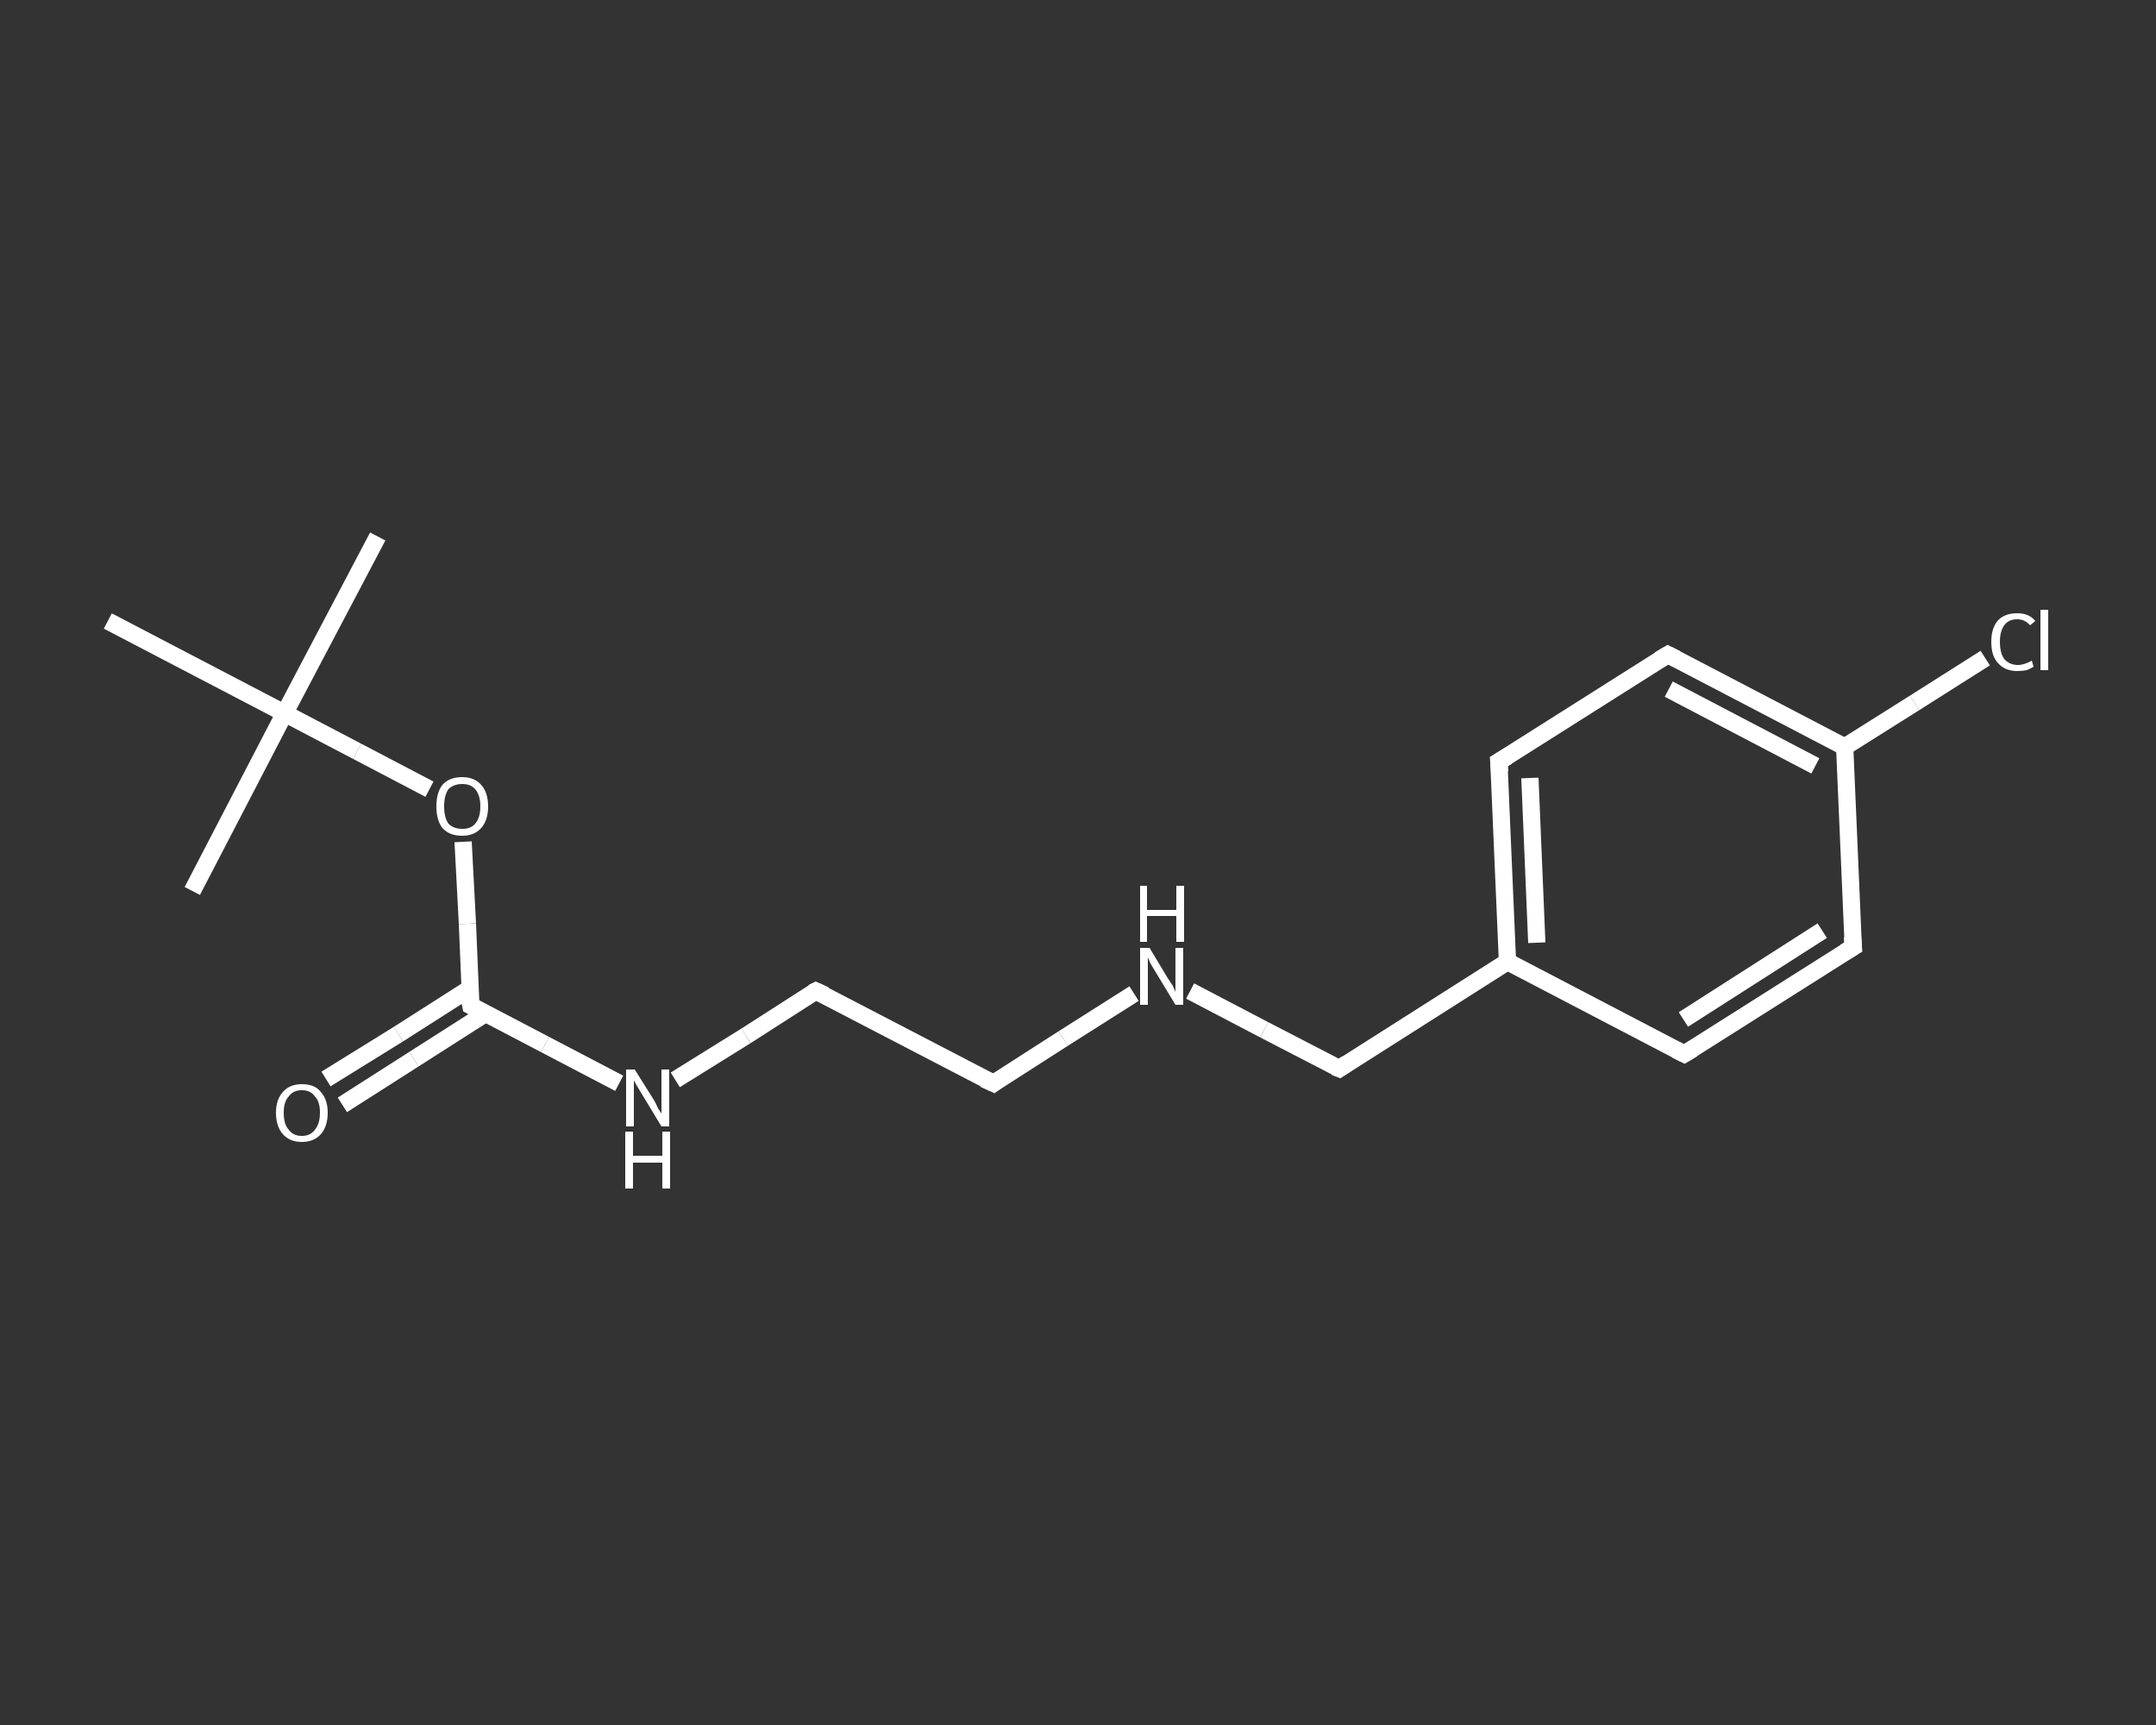 <?xml version='1.0' encoding='iso-8859-1'?>
<svg version='1.1' baseProfile='full'
              xmlns='http://www.w3.org/2000/svg'
                      xmlns:rdkit='http://www.rdkit.org/xml'
                      xmlns:xlink='http://www.w3.org/1999/xlink'
                  xml:space='preserve'
width='250px' height='200px' viewBox='0 0 250 200'>
<rect x="0" y="0" width="250" height="200" fill="#333333" stroke="none"/>
<!-- END OF HEADER -->
<rect style='opacity:1.0;fill:transparent;stroke:none' width='250.0' height='200.0' x='0.0' y='0.0'> </rect>
<path class='bond-0 atom-0 atom-1' d='M 43.8,62.2 L 33.0,82.7' style='fill:none;fill-rule:evenodd;stroke:#FFFFFF;stroke-width:2.0px;stroke-linecap:butt;stroke-linejoin:miter;stroke-opacity:1' />
<path class='bond-1 atom-1 atom-2' d='M 33.0,82.7 L 22.3,103.3' style='fill:none;fill-rule:evenodd;stroke:#FFFFFF;stroke-width:2.0px;stroke-linecap:butt;stroke-linejoin:miter;stroke-opacity:1' />
<path class='bond-2 atom-1 atom-3' d='M 33.0,82.7 L 12.5,72.0' style='fill:none;fill-rule:evenodd;stroke:#FFFFFF;stroke-width:2.0px;stroke-linecap:butt;stroke-linejoin:miter;stroke-opacity:1' />
<path class='bond-3 atom-1 atom-4' d='M 33.0,82.7 L 41.4,87.1' style='fill:none;fill-rule:evenodd;stroke:#FFFFFF;stroke-width:2.0px;stroke-linecap:butt;stroke-linejoin:miter;stroke-opacity:1' />
<path class='bond-3 atom-1 atom-4' d='M 41.4,87.1 L 49.8,91.5' style='fill:none;fill-rule:evenodd;stroke:#FFFFFF;stroke-width:2.0px;stroke-linecap:butt;stroke-linejoin:miter;stroke-opacity:1' />
<path class='bond-4 atom-4 atom-5' d='M 53.7,97.6 L 54.2,107.1' style='fill:none;fill-rule:evenodd;stroke:#FFFFFF;stroke-width:2.0px;stroke-linecap:butt;stroke-linejoin:miter;stroke-opacity:1' />
<path class='bond-4 atom-4 atom-5' d='M 54.2,107.1 L 54.6,116.6' style='fill:none;fill-rule:evenodd;stroke:#FFFFFF;stroke-width:2.0px;stroke-linecap:butt;stroke-linejoin:miter;stroke-opacity:1' />
<path class='bond-5 atom-5 atom-6' d='M 54.5,114.6 L 46.2,119.9' style='fill:none;fill-rule:evenodd;stroke:#FFFFFF;stroke-width:2.0px;stroke-linecap:butt;stroke-linejoin:miter;stroke-opacity:1' />
<path class='bond-5 atom-5 atom-6' d='M 46.2,119.9 L 37.8,125.1' style='fill:none;fill-rule:evenodd;stroke:#FFFFFF;stroke-width:2.0px;stroke-linecap:butt;stroke-linejoin:miter;stroke-opacity:1' />
<path class='bond-5 atom-5 atom-6' d='M 56.3,117.5 L 48.0,122.8' style='fill:none;fill-rule:evenodd;stroke:#FFFFFF;stroke-width:2.0px;stroke-linecap:butt;stroke-linejoin:miter;stroke-opacity:1' />
<path class='bond-5 atom-5 atom-6' d='M 48.0,122.8 L 39.7,128.1' style='fill:none;fill-rule:evenodd;stroke:#FFFFFF;stroke-width:2.0px;stroke-linecap:butt;stroke-linejoin:miter;stroke-opacity:1' />
<path class='bond-6 atom-5 atom-7' d='M 54.6,116.6 L 63.2,121.1' style='fill:none;fill-rule:evenodd;stroke:#FFFFFF;stroke-width:2.0px;stroke-linecap:butt;stroke-linejoin:miter;stroke-opacity:1' />
<path class='bond-6 atom-5 atom-7' d='M 63.2,121.1 L 71.8,125.6' style='fill:none;fill-rule:evenodd;stroke:#FFFFFF;stroke-width:2.0px;stroke-linecap:butt;stroke-linejoin:miter;stroke-opacity:1' />
<path class='bond-7 atom-7 atom-8' d='M 78.3,125.2 L 86.5,120.1' style='fill:none;fill-rule:evenodd;stroke:#FFFFFF;stroke-width:2.0px;stroke-linecap:butt;stroke-linejoin:miter;stroke-opacity:1' />
<path class='bond-7 atom-7 atom-8' d='M 86.5,120.1 L 94.6,114.9' style='fill:none;fill-rule:evenodd;stroke:#FFFFFF;stroke-width:2.0px;stroke-linecap:butt;stroke-linejoin:miter;stroke-opacity:1' />
<path class='bond-8 atom-8 atom-9' d='M 94.6,114.9 L 115.2,125.6' style='fill:none;fill-rule:evenodd;stroke:#FFFFFF;stroke-width:2.0px;stroke-linecap:butt;stroke-linejoin:miter;stroke-opacity:1' />
<path class='bond-9 atom-9 atom-10' d='M 115.2,125.6 L 123.3,120.4' style='fill:none;fill-rule:evenodd;stroke:#FFFFFF;stroke-width:2.0px;stroke-linecap:butt;stroke-linejoin:miter;stroke-opacity:1' />
<path class='bond-9 atom-9 atom-10' d='M 123.3,120.4 L 131.5,115.2' style='fill:none;fill-rule:evenodd;stroke:#FFFFFF;stroke-width:2.0px;stroke-linecap:butt;stroke-linejoin:miter;stroke-opacity:1' />
<path class='bond-10 atom-10 atom-11' d='M 138.0,114.9 L 146.6,119.4' style='fill:none;fill-rule:evenodd;stroke:#FFFFFF;stroke-width:2.0px;stroke-linecap:butt;stroke-linejoin:miter;stroke-opacity:1' />
<path class='bond-10 atom-10 atom-11' d='M 146.6,119.4 L 155.3,123.9' style='fill:none;fill-rule:evenodd;stroke:#FFFFFF;stroke-width:2.0px;stroke-linecap:butt;stroke-linejoin:miter;stroke-opacity:1' />
<path class='bond-11 atom-11 atom-12' d='M 155.3,123.9 L 174.8,111.5' style='fill:none;fill-rule:evenodd;stroke:#FFFFFF;stroke-width:2.0px;stroke-linecap:butt;stroke-linejoin:miter;stroke-opacity:1' />
<path class='bond-12 atom-12 atom-13' d='M 174.8,111.5 L 173.8,88.3' style='fill:none;fill-rule:evenodd;stroke:#FFFFFF;stroke-width:2.0px;stroke-linecap:butt;stroke-linejoin:miter;stroke-opacity:1' />
<path class='bond-12 atom-12 atom-13' d='M 178.2,109.3 L 177.4,90.2' style='fill:none;fill-rule:evenodd;stroke:#FFFFFF;stroke-width:2.0px;stroke-linecap:butt;stroke-linejoin:miter;stroke-opacity:1' />
<path class='bond-13 atom-13 atom-14' d='M 173.8,88.3 L 193.4,75.9' style='fill:none;fill-rule:evenodd;stroke:#FFFFFF;stroke-width:2.0px;stroke-linecap:butt;stroke-linejoin:miter;stroke-opacity:1' />
<path class='bond-14 atom-14 atom-15' d='M 193.4,75.9 L 213.9,86.6' style='fill:none;fill-rule:evenodd;stroke:#FFFFFF;stroke-width:2.0px;stroke-linecap:butt;stroke-linejoin:miter;stroke-opacity:1' />
<path class='bond-14 atom-14 atom-15' d='M 193.5,79.9 L 210.5,88.8' style='fill:none;fill-rule:evenodd;stroke:#FFFFFF;stroke-width:2.0px;stroke-linecap:butt;stroke-linejoin:miter;stroke-opacity:1' />
<path class='bond-15 atom-15 atom-16' d='M 213.9,86.6 L 222.0,81.5' style='fill:none;fill-rule:evenodd;stroke:#FFFFFF;stroke-width:2.0px;stroke-linecap:butt;stroke-linejoin:miter;stroke-opacity:1' />
<path class='bond-15 atom-15 atom-16' d='M 222.0,81.5 L 230.2,76.3' style='fill:none;fill-rule:evenodd;stroke:#FFFFFF;stroke-width:2.0px;stroke-linecap:butt;stroke-linejoin:miter;stroke-opacity:1' />
<path class='bond-16 atom-15 atom-17' d='M 213.9,86.6 L 214.9,109.8' style='fill:none;fill-rule:evenodd;stroke:#FFFFFF;stroke-width:2.0px;stroke-linecap:butt;stroke-linejoin:miter;stroke-opacity:1' />
<path class='bond-17 atom-17 atom-18' d='M 214.9,109.8 L 195.3,122.2' style='fill:none;fill-rule:evenodd;stroke:#FFFFFF;stroke-width:2.0px;stroke-linecap:butt;stroke-linejoin:miter;stroke-opacity:1' />
<path class='bond-17 atom-17 atom-18' d='M 211.3,107.9 L 195.2,118.2' style='fill:none;fill-rule:evenodd;stroke:#FFFFFF;stroke-width:2.0px;stroke-linecap:butt;stroke-linejoin:miter;stroke-opacity:1' />
<path class='bond-18 atom-18 atom-12' d='M 195.3,122.2 L 174.8,111.5' style='fill:none;fill-rule:evenodd;stroke:#FFFFFF;stroke-width:2.0px;stroke-linecap:butt;stroke-linejoin:miter;stroke-opacity:1' />
<path d='M 54.5,116.1 L 54.6,116.6 L 55.0,116.8' style='fill:none;stroke:#FFFFFF;stroke-width:2.0px;stroke-linecap:butt;stroke-linejoin:miter;stroke-opacity:1;' />
<path d='M 94.2,115.1 L 94.6,114.9 L 95.7,115.4' style='fill:none;stroke:#FFFFFF;stroke-width:2.0px;stroke-linecap:butt;stroke-linejoin:miter;stroke-opacity:1;' />
<path d='M 114.1,125.1 L 115.2,125.6 L 115.6,125.3' style='fill:none;stroke:#FFFFFF;stroke-width:2.0px;stroke-linecap:butt;stroke-linejoin:miter;stroke-opacity:1;' />
<path d='M 154.8,123.7 L 155.3,123.9 L 156.2,123.3' style='fill:none;stroke:#FFFFFF;stroke-width:2.0px;stroke-linecap:butt;stroke-linejoin:miter;stroke-opacity:1;' />
<path d='M 173.9,89.5 L 173.8,88.3 L 174.8,87.7' style='fill:none;stroke:#FFFFFF;stroke-width:2.0px;stroke-linecap:butt;stroke-linejoin:miter;stroke-opacity:1;' />
<path d='M 192.4,76.5 L 193.4,75.9 L 194.4,76.4' style='fill:none;stroke:#FFFFFF;stroke-width:2.0px;stroke-linecap:butt;stroke-linejoin:miter;stroke-opacity:1;' />
<path d='M 214.8,108.6 L 214.9,109.8 L 213.9,110.4' style='fill:none;stroke:#FFFFFF;stroke-width:2.0px;stroke-linecap:butt;stroke-linejoin:miter;stroke-opacity:1;' />
<path d='M 196.3,121.6 L 195.3,122.2 L 194.3,121.7' style='fill:none;stroke:#FFFFFF;stroke-width:2.0px;stroke-linecap:butt;stroke-linejoin:miter;stroke-opacity:1;' />
<path class='atom-4' d='M 50.6 93.5
Q 50.6 91.9, 51.3 91.0
Q 52.1 90.1, 53.6 90.1
Q 55.0 90.1, 55.8 91.0
Q 56.6 91.9, 56.6 93.5
Q 56.6 95.1, 55.8 96.0
Q 55.0 96.9, 53.6 96.9
Q 52.1 96.9, 51.3 96.0
Q 50.6 95.1, 50.6 93.5
M 53.6 96.1
Q 54.6 96.1, 55.1 95.5
Q 55.7 94.8, 55.7 93.5
Q 55.7 92.2, 55.1 91.5
Q 54.6 90.9, 53.6 90.9
Q 52.6 90.9, 52.0 91.5
Q 51.5 92.2, 51.5 93.5
Q 51.5 94.8, 52.0 95.5
Q 52.6 96.1, 53.6 96.1
' fill='#FFFFFF'/>
<path class='atom-6' d='M 32.0 129.0
Q 32.0 127.5, 32.8 126.6
Q 33.6 125.7, 35.0 125.7
Q 36.5 125.7, 37.2 126.6
Q 38.0 127.5, 38.0 129.0
Q 38.0 130.6, 37.2 131.5
Q 36.4 132.4, 35.0 132.4
Q 33.6 132.4, 32.8 131.5
Q 32.0 130.6, 32.0 129.0
M 35.0 131.7
Q 36.0 131.7, 36.5 131.0
Q 37.1 130.3, 37.1 129.0
Q 37.1 127.7, 36.5 127.1
Q 36.0 126.4, 35.0 126.4
Q 34.0 126.4, 33.5 127.1
Q 32.9 127.7, 32.9 129.0
Q 32.9 130.4, 33.5 131.0
Q 34.0 131.7, 35.0 131.7
' fill='#FFFFFF'/>
<path class='atom-7' d='M 73.6 124.0
L 75.8 127.5
Q 76.0 127.8, 76.3 128.5
Q 76.7 129.1, 76.7 129.1
L 76.7 124.0
L 77.6 124.0
L 77.6 130.6
L 76.7 130.6
L 74.4 126.8
Q 74.1 126.3, 73.8 125.8
Q 73.5 125.3, 73.5 125.2
L 73.5 130.6
L 72.6 130.6
L 72.6 124.0
L 73.6 124.0
' fill='#FFFFFF'/>
<path class='atom-7' d='M 72.5 131.2
L 73.4 131.2
L 73.4 134.0
L 76.8 134.0
L 76.8 131.2
L 77.7 131.2
L 77.7 137.8
L 76.8 137.8
L 76.8 134.8
L 73.4 134.8
L 73.4 137.8
L 72.5 137.8
L 72.5 131.2
' fill='#FFFFFF'/>
<path class='atom-10' d='M 133.3 109.9
L 135.4 113.4
Q 135.6 113.7, 136.0 114.3
Q 136.3 115.0, 136.3 115.0
L 136.3 109.9
L 137.2 109.9
L 137.2 116.5
L 136.3 116.5
L 134.0 112.7
Q 133.7 112.2, 133.4 111.7
Q 133.2 111.2, 133.1 111.0
L 133.1 116.5
L 132.2 116.5
L 132.2 109.9
L 133.3 109.9
' fill='#FFFFFF'/>
<path class='atom-10' d='M 132.2 102.7
L 133.0 102.7
L 133.0 105.5
L 136.4 105.5
L 136.4 102.7
L 137.3 102.7
L 137.3 109.2
L 136.4 109.2
L 136.4 106.2
L 133.0 106.2
L 133.0 109.2
L 132.2 109.2
L 132.2 102.7
' fill='#FFFFFF'/>
<path class='atom-16' d='M 230.9 74.4
Q 230.9 72.8, 231.7 71.9
Q 232.5 71.1, 233.9 71.1
Q 235.3 71.1, 236.0 72.0
L 235.4 72.5
Q 234.8 71.8, 233.9 71.8
Q 232.9 71.8, 232.4 72.5
Q 231.9 73.2, 231.9 74.4
Q 231.9 75.7, 232.4 76.4
Q 233.0 77.1, 234.0 77.1
Q 234.7 77.1, 235.6 76.6
L 235.8 77.3
Q 235.5 77.5, 235.0 77.7
Q 234.5 77.8, 233.9 77.8
Q 232.5 77.8, 231.7 76.9
Q 230.9 76.1, 230.9 74.4
' fill='#FFFFFF'/>
<path class='atom-16' d='M 236.6 70.7
L 237.5 70.7
L 237.5 77.7
L 236.6 77.7
L 236.6 70.7
' fill='#FFFFFF'/>
</svg>

